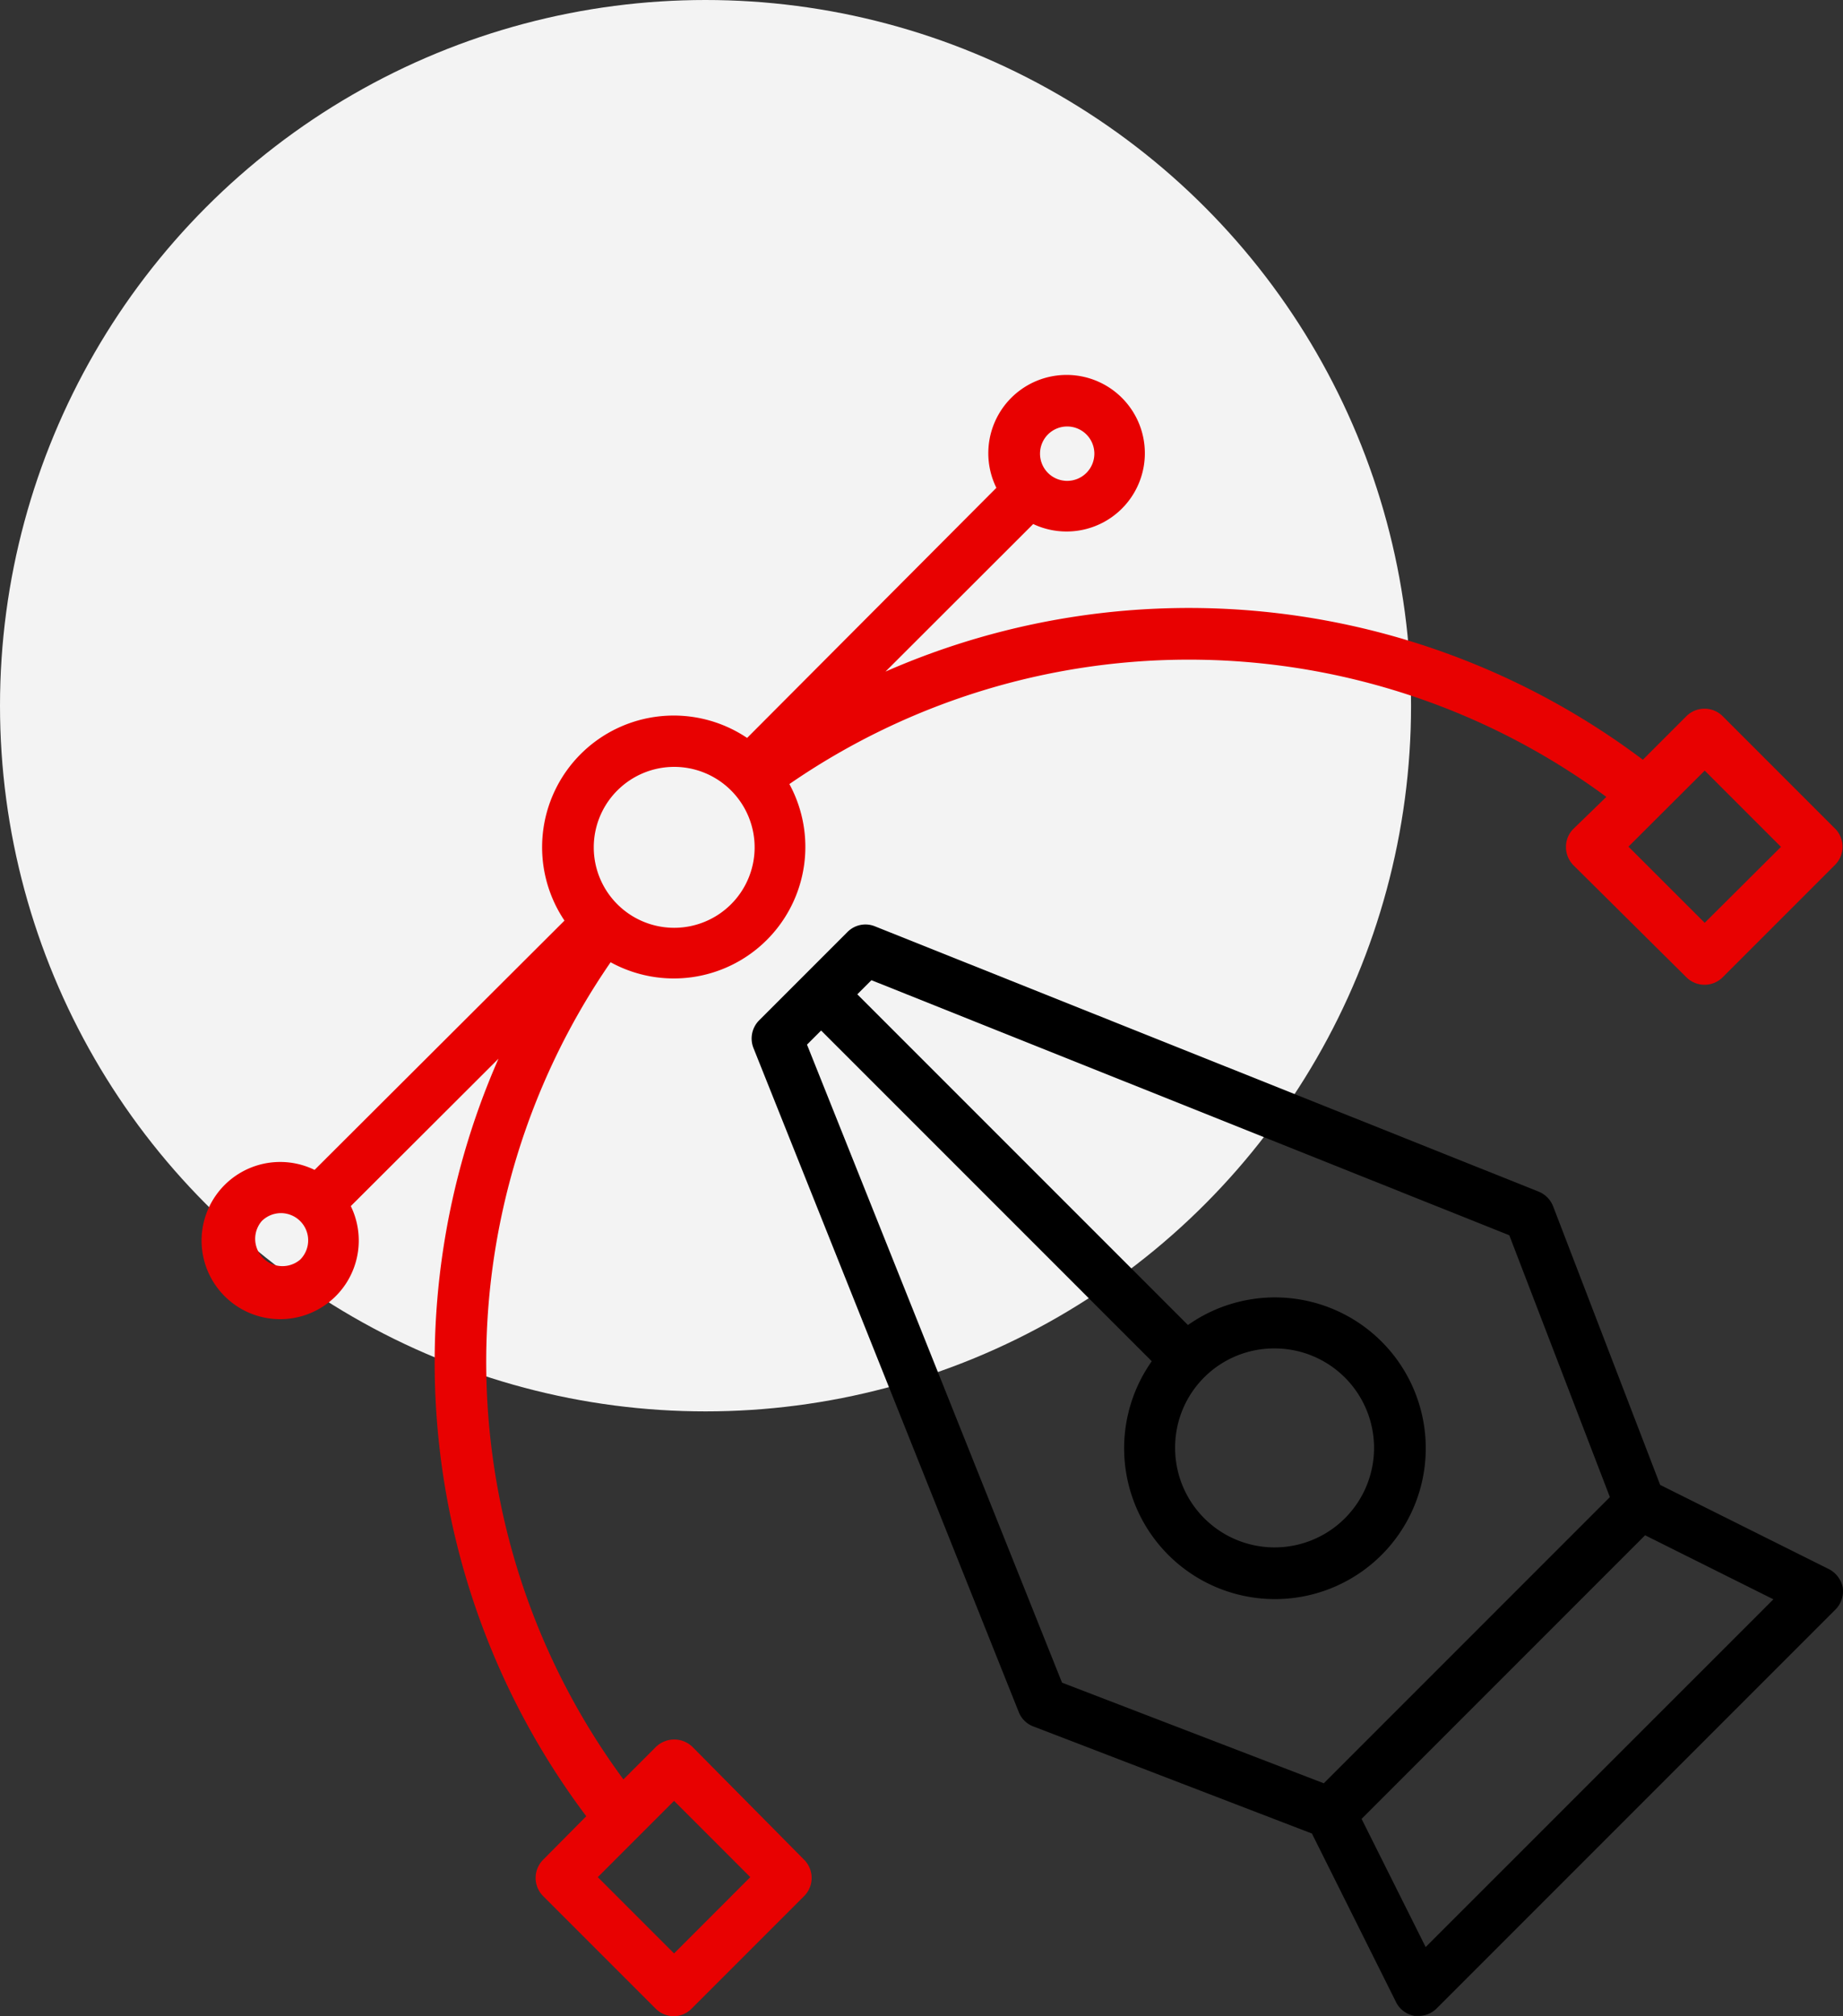 <svg xmlns="http://www.w3.org/2000/svg" width="64" height="69.998" viewBox="0 0 64 69.998"><rect x="0" y="0" width="64" height="69.998" fill="#333333" stroke="none"/><g transform="translate(-1075 -19431.223)"><circle cx="24.5" cy="24.5" r="24.5" transform="translate(1075 19431.223)" fill="#f3f3f3"/><g transform="translate(1082.174 19444.416)"><path d="M208.909,193.793l-5.841-2.915-3.716-9.668a.905.905,0,0,0-.5-.512L175.8,171.486a.877.877,0,0,0-.957.2l-3.071,3.071a.893.893,0,0,0-.189.957l9.212,23.052a.874.874,0,0,0,.512.5l9.668,3.716,2.915,5.841a.881.881,0,0,0,.656.49h.145a.886.886,0,0,0,.623-.267l13.829-13.829a.906.906,0,0,0,.267-.768.921.921,0,0,0-.5-.656Zm-35.468-18.2.49-.49,11.482,11.482a5.237,5.237,0,1,0,1.257-1.257l-11.482-11.482.49-.49,22.151,8.856,3.493,9.09-9.935,9.935-9.09-3.493Zm16.243,10.547a3.454,3.454,0,1,1-3.46,3.449,3.438,3.438,0,0,1,3.46-3.449Zm5.24,20.783-2.225-4.45,9.846-9.846L207,194.85Z" transform="translate(-152.591 -152.519)"/><path d="M16.867,47.449a.914.914,0,0,0-1.257,0l-1.135,1.135a24.437,24.437,0,0,1-.445-28.37,4.567,4.567,0,0,0,6.208-6.186,24.437,24.437,0,0,1,28.37.445l-1.146,1.113a.875.875,0,0,0-.256.623.9.9,0,0,0,.256.634l3.927,3.894a.893.893,0,0,0,1.257,0l3.905-3.905a.893.893,0,0,0,0-1.257h0l-3.905-3.905a.893.893,0,0,0-1.257,0l-1.513,1.513a26.223,26.223,0,0,0-26.3-3.06L28.705,5a2.718,2.718,0,1,0-1.279-1.257L18.77,12.426a4.57,4.57,0,0,0-6.342,6.342L3.75,27.423A2.729,2.729,0,1,0,5.008,28.68l5.129-5.118a26.2,26.2,0,0,0,3.048,26.3l-1.5,1.513a.893.893,0,0,0,0,1.257l3.905,3.905a.886.886,0,0,0,.623.267.866.866,0,0,0,.634-.267l3.905-3.905a.893.893,0,0,0,0-1.257ZM52.024,13.56l2.648,2.648-2.648,2.637L49.376,16.2ZM29.217,1.89a.944.944,0,1,1,0,1.335h0a.947.947,0,0,1,0-1.335ZM14.264,14.25a2.79,2.79,0,0,1,3.938-.011l.011.011a2.793,2.793,0,1,1-3.95,0ZM3.25,30.538A.948.948,0,0,1,1.915,29.2.944.944,0,0,1,3.25,30.538ZM16.233,54.625l-2.648-2.648,2.648-2.648,2.648,2.648Z" transform="translate(0 0)" fill="#e80101"/></g></g></svg>